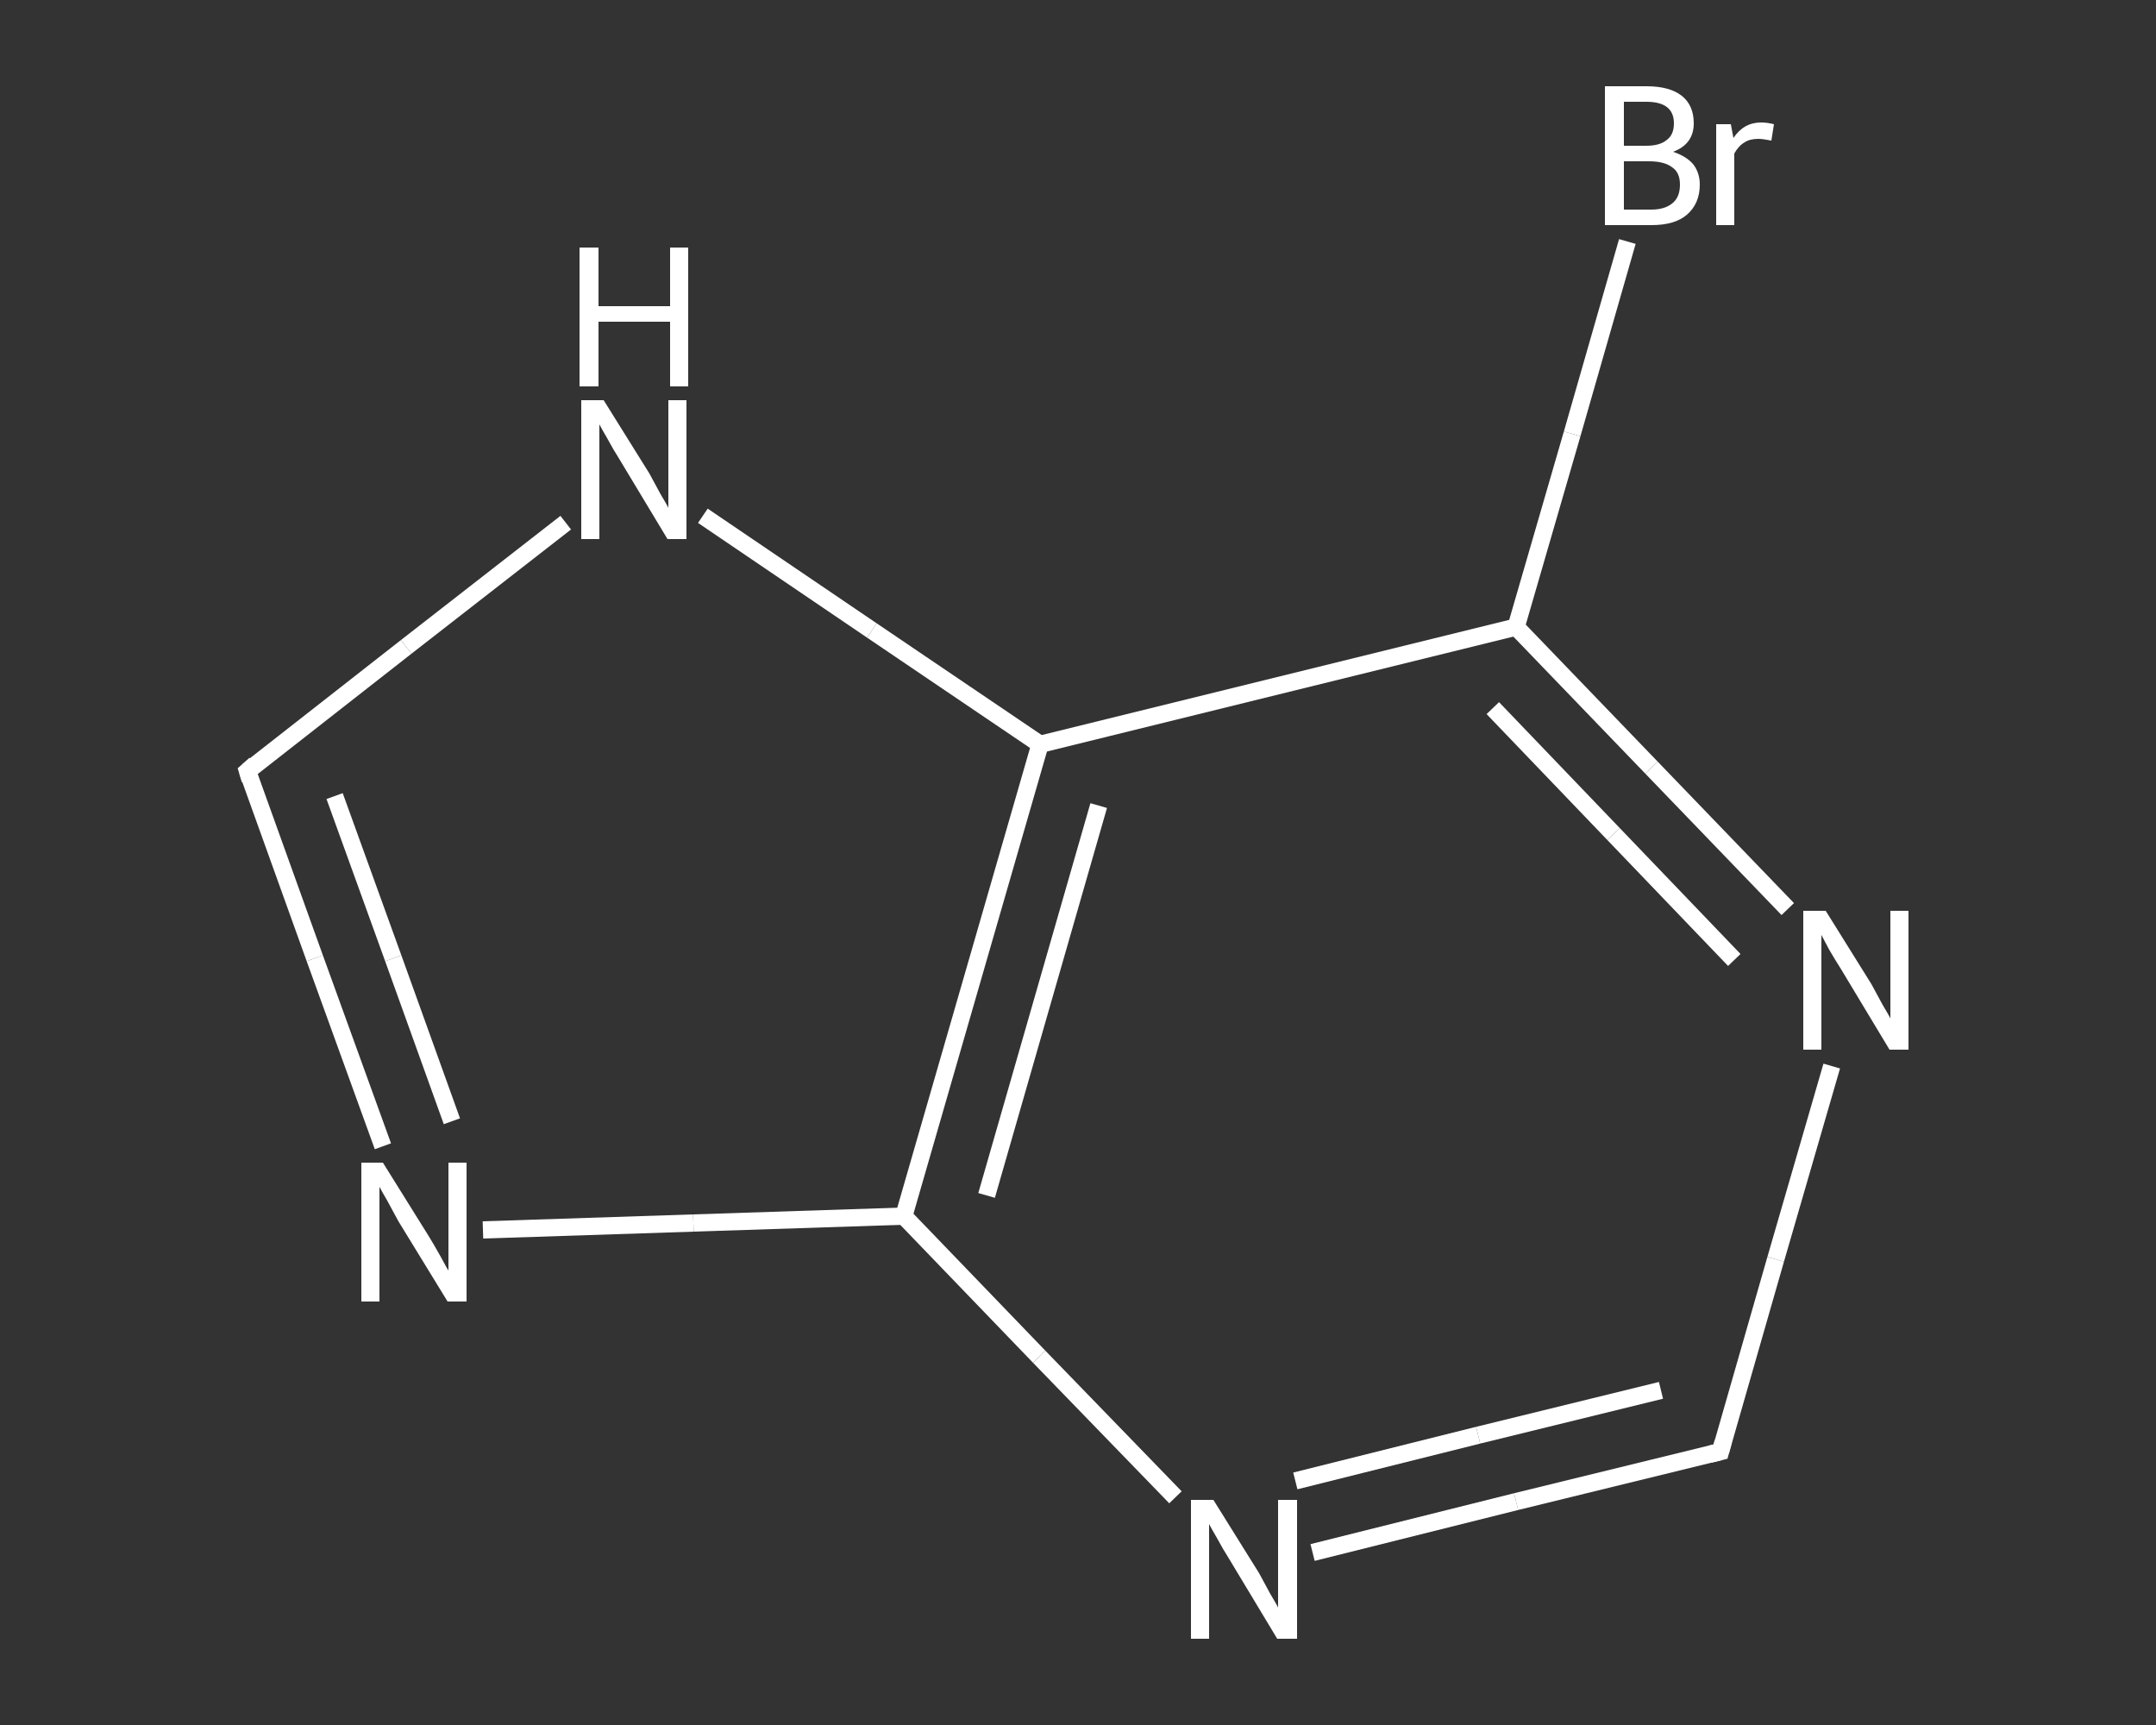 <?xml version='1.0' encoding='iso-8859-1'?>
<svg version='1.1' baseProfile='full'
              xmlns='http://www.w3.org/2000/svg'
                      xmlns:rdkit='http://www.rdkit.org/xml'
                      xmlns:xlink='http://www.w3.org/1999/xlink'
                  xml:space='preserve'
width='250px' height='200px' viewBox='0 0 250 200'>
<rect x="0" y="0" width="250" height="200" fill="#333333" stroke="none"/>
<!-- END OF HEADER -->
<rect style='opacity:1.0;fill:transparent;stroke:none' width='250.0' height='200.0' x='0.0' y='0.0'> </rect>
<path class='bond-0 atom-0 atom-1' d='M 188.7,28.0 L 182.3,50.3' style='fill:none;fill-rule:evenodd;stroke:#FFFFFF;stroke-width:2.0px;stroke-linecap:butt;stroke-linejoin:miter;stroke-opacity:1' />
<path class='bond-0 atom-0 atom-1' d='M 182.3,50.3 L 175.8,72.7' style='fill:none;fill-rule:evenodd;stroke:#FFFFFF;stroke-width:2.0px;stroke-linecap:butt;stroke-linejoin:miter;stroke-opacity:1' />
<path class='bond-1 atom-1 atom-2' d='M 175.8,72.7 L 191.5,89.0' style='fill:none;fill-rule:evenodd;stroke:#FFFFFF;stroke-width:2.0px;stroke-linecap:butt;stroke-linejoin:miter;stroke-opacity:1' />
<path class='bond-1 atom-1 atom-2' d='M 191.5,89.0 L 207.3,105.4' style='fill:none;fill-rule:evenodd;stroke:#FFFFFF;stroke-width:2.0px;stroke-linecap:butt;stroke-linejoin:miter;stroke-opacity:1' />
<path class='bond-1 atom-1 atom-2' d='M 173.1,82.1 L 187.1,96.7' style='fill:none;fill-rule:evenodd;stroke:#FFFFFF;stroke-width:2.0px;stroke-linecap:butt;stroke-linejoin:miter;stroke-opacity:1' />
<path class='bond-1 atom-1 atom-2' d='M 187.1,96.7 L 201.1,111.3' style='fill:none;fill-rule:evenodd;stroke:#FFFFFF;stroke-width:2.0px;stroke-linecap:butt;stroke-linejoin:miter;stroke-opacity:1' />
<path class='bond-2 atom-2 atom-3' d='M 212.4,123.6 L 205.9,146.0' style='fill:none;fill-rule:evenodd;stroke:#FFFFFF;stroke-width:2.0px;stroke-linecap:butt;stroke-linejoin:miter;stroke-opacity:1' />
<path class='bond-2 atom-2 atom-3' d='M 205.9,146.0 L 199.5,168.3' style='fill:none;fill-rule:evenodd;stroke:#FFFFFF;stroke-width:2.0px;stroke-linecap:butt;stroke-linejoin:miter;stroke-opacity:1' />
<path class='bond-3 atom-3 atom-4' d='M 199.5,168.3 L 175.8,174.1' style='fill:none;fill-rule:evenodd;stroke:#FFFFFF;stroke-width:2.0px;stroke-linecap:butt;stroke-linejoin:miter;stroke-opacity:1' />
<path class='bond-3 atom-3 atom-4' d='M 175.8,174.1 L 152.2,180.0' style='fill:none;fill-rule:evenodd;stroke:#FFFFFF;stroke-width:2.0px;stroke-linecap:butt;stroke-linejoin:miter;stroke-opacity:1' />
<path class='bond-3 atom-3 atom-4' d='M 192.6,161.2 L 171.4,166.4' style='fill:none;fill-rule:evenodd;stroke:#FFFFFF;stroke-width:2.0px;stroke-linecap:butt;stroke-linejoin:miter;stroke-opacity:1' />
<path class='bond-3 atom-3 atom-4' d='M 171.4,166.4 L 150.2,171.7' style='fill:none;fill-rule:evenodd;stroke:#FFFFFF;stroke-width:2.0px;stroke-linecap:butt;stroke-linejoin:miter;stroke-opacity:1' />
<path class='bond-4 atom-4 atom-5' d='M 136.3,173.6 L 120.5,157.3' style='fill:none;fill-rule:evenodd;stroke:#FFFFFF;stroke-width:2.0px;stroke-linecap:butt;stroke-linejoin:miter;stroke-opacity:1' />
<path class='bond-4 atom-4 atom-5' d='M 120.5,157.3 L 104.8,141.0' style='fill:none;fill-rule:evenodd;stroke:#FFFFFF;stroke-width:2.0px;stroke-linecap:butt;stroke-linejoin:miter;stroke-opacity:1' />
<path class='bond-5 atom-5 atom-6' d='M 104.8,141.0 L 80.4,141.8' style='fill:none;fill-rule:evenodd;stroke:#FFFFFF;stroke-width:2.0px;stroke-linecap:butt;stroke-linejoin:miter;stroke-opacity:1' />
<path class='bond-5 atom-5 atom-6' d='M 80.4,141.8 L 56.0,142.6' style='fill:none;fill-rule:evenodd;stroke:#FFFFFF;stroke-width:2.0px;stroke-linecap:butt;stroke-linejoin:miter;stroke-opacity:1' />
<path class='bond-6 atom-6 atom-7' d='M 44.4,132.9 L 36.5,111.1' style='fill:none;fill-rule:evenodd;stroke:#FFFFFF;stroke-width:2.0px;stroke-linecap:butt;stroke-linejoin:miter;stroke-opacity:1' />
<path class='bond-6 atom-6 atom-7' d='M 36.5,111.1 L 28.7,89.4' style='fill:none;fill-rule:evenodd;stroke:#FFFFFF;stroke-width:2.0px;stroke-linecap:butt;stroke-linejoin:miter;stroke-opacity:1' />
<path class='bond-6 atom-6 atom-7' d='M 52.4,130.0 L 45.6,111.1' style='fill:none;fill-rule:evenodd;stroke:#FFFFFF;stroke-width:2.0px;stroke-linecap:butt;stroke-linejoin:miter;stroke-opacity:1' />
<path class='bond-6 atom-6 atom-7' d='M 45.6,111.1 L 38.8,92.3' style='fill:none;fill-rule:evenodd;stroke:#FFFFFF;stroke-width:2.0px;stroke-linecap:butt;stroke-linejoin:miter;stroke-opacity:1' />
<path class='bond-7 atom-7 atom-8' d='M 28.7,89.4 L 47.1,75.0' style='fill:none;fill-rule:evenodd;stroke:#FFFFFF;stroke-width:2.0px;stroke-linecap:butt;stroke-linejoin:miter;stroke-opacity:1' />
<path class='bond-7 atom-7 atom-8' d='M 47.1,75.0 L 65.6,60.6' style='fill:none;fill-rule:evenodd;stroke:#FFFFFF;stroke-width:2.0px;stroke-linecap:butt;stroke-linejoin:miter;stroke-opacity:1' />
<path class='bond-8 atom-8 atom-9' d='M 81.5,59.8 L 101.1,73.1' style='fill:none;fill-rule:evenodd;stroke:#FFFFFF;stroke-width:2.0px;stroke-linecap:butt;stroke-linejoin:miter;stroke-opacity:1' />
<path class='bond-8 atom-8 atom-9' d='M 101.1,73.1 L 120.6,86.3' style='fill:none;fill-rule:evenodd;stroke:#FFFFFF;stroke-width:2.0px;stroke-linecap:butt;stroke-linejoin:miter;stroke-opacity:1' />
<path class='bond-9 atom-9 atom-1' d='M 120.6,86.3 L 175.8,72.7' style='fill:none;fill-rule:evenodd;stroke:#FFFFFF;stroke-width:2.0px;stroke-linecap:butt;stroke-linejoin:miter;stroke-opacity:1' />
<path class='bond-10 atom-9 atom-5' d='M 120.6,86.3 L 104.8,141.0' style='fill:none;fill-rule:evenodd;stroke:#FFFFFF;stroke-width:2.0px;stroke-linecap:butt;stroke-linejoin:miter;stroke-opacity:1' />
<path class='bond-10 atom-9 atom-5' d='M 127.4,93.4 L 114.4,138.6' style='fill:none;fill-rule:evenodd;stroke:#FFFFFF;stroke-width:2.0px;stroke-linecap:butt;stroke-linejoin:miter;stroke-opacity:1' />
<path d='M 199.8,167.2 L 199.5,168.3 L 198.3,168.6' style='fill:none;stroke:#FFFFFF;stroke-width:2.0px;stroke-linecap:butt;stroke-linejoin:miter;stroke-opacity:1;' />
<path d='M 29.0,90.4 L 28.7,89.4 L 29.6,88.6' style='fill:none;stroke:#FFFFFF;stroke-width:2.0px;stroke-linecap:butt;stroke-linejoin:miter;stroke-opacity:1;' />
<path class='atom-0' d='M 194.0 17.6
Q 195.5 18.1, 196.3 19.0
Q 197.1 20.0, 197.1 21.4
Q 197.1 23.6, 195.6 24.9
Q 194.2 26.1, 191.5 26.1
L 186.1 26.1
L 186.1 10.0
L 190.9 10.0
Q 193.6 10.0, 195.0 11.1
Q 196.4 12.2, 196.4 14.3
Q 196.4 16.7, 194.0 17.6
M 188.3 11.8
L 188.3 16.9
L 190.9 16.9
Q 192.5 16.9, 193.3 16.2
Q 194.1 15.6, 194.1 14.3
Q 194.1 11.8, 190.9 11.8
L 188.3 11.8
M 191.5 24.3
Q 193.1 24.3, 194.0 23.5
Q 194.8 22.8, 194.8 21.4
Q 194.8 20.0, 193.9 19.4
Q 193.0 18.7, 191.2 18.7
L 188.3 18.7
L 188.3 24.3
L 191.5 24.3
' fill='#FFFFFF'/>
<path class='atom-0' d='M 200.7 14.4
L 201.0 16.0
Q 202.2 14.2, 204.2 14.2
Q 204.9 14.2, 205.7 14.4
L 205.4 16.3
Q 204.4 16.1, 203.9 16.1
Q 202.9 16.1, 202.3 16.5
Q 201.6 16.9, 201.1 17.8
L 201.1 26.1
L 199.0 26.1
L 199.0 14.4
L 200.7 14.4
' fill='#FFFFFF'/>
<path class='atom-2' d='M 211.7 105.6
L 217.0 114.1
Q 217.5 115.0, 218.3 116.5
Q 219.2 118.0, 219.2 118.1
L 219.2 105.6
L 221.3 105.6
L 221.3 121.7
L 219.1 121.7
L 213.5 112.4
Q 212.8 111.3, 212.1 110.1
Q 211.4 108.8, 211.2 108.4
L 211.2 121.7
L 209.1 121.7
L 209.1 105.6
L 211.7 105.6
' fill='#FFFFFF'/>
<path class='atom-4' d='M 140.7 173.9
L 146.0 182.4
Q 146.5 183.3, 147.3 184.8
Q 148.2 186.3, 148.2 186.4
L 148.2 173.9
L 150.4 173.9
L 150.4 190.0
L 148.1 190.0
L 142.5 180.7
Q 141.8 179.6, 141.1 178.3
Q 140.4 177.1, 140.2 176.7
L 140.2 190.0
L 138.1 190.0
L 138.1 173.9
L 140.7 173.9
' fill='#FFFFFF'/>
<path class='atom-6' d='M 44.4 134.8
L 49.7 143.3
Q 50.2 144.1, 51.1 145.7
Q 51.9 147.2, 52.0 147.3
L 52.0 134.8
L 54.1 134.8
L 54.1 150.9
L 51.9 150.9
L 46.2 141.6
Q 45.6 140.5, 44.9 139.2
Q 44.2 138.0, 44.0 137.6
L 44.0 150.9
L 41.9 150.9
L 41.9 134.8
L 44.4 134.8
' fill='#FFFFFF'/>
<path class='atom-8' d='M 70.0 46.4
L 75.3 54.9
Q 75.8 55.8, 76.6 57.3
Q 77.5 58.8, 77.5 58.9
L 77.5 46.4
L 79.6 46.4
L 79.6 62.5
L 77.4 62.5
L 71.8 53.2
Q 71.1 52.1, 70.4 50.8
Q 69.7 49.6, 69.5 49.2
L 69.5 62.5
L 67.4 62.5
L 67.4 46.4
L 70.0 46.4
' fill='#FFFFFF'/>
<path class='atom-8' d='M 67.2 28.7
L 69.4 28.7
L 69.4 35.5
L 77.7 35.5
L 77.7 28.7
L 79.8 28.7
L 79.8 44.8
L 77.7 44.8
L 77.7 37.3
L 69.4 37.3
L 69.4 44.8
L 67.2 44.8
L 67.2 28.7
' fill='#FFFFFF'/>
</svg>
